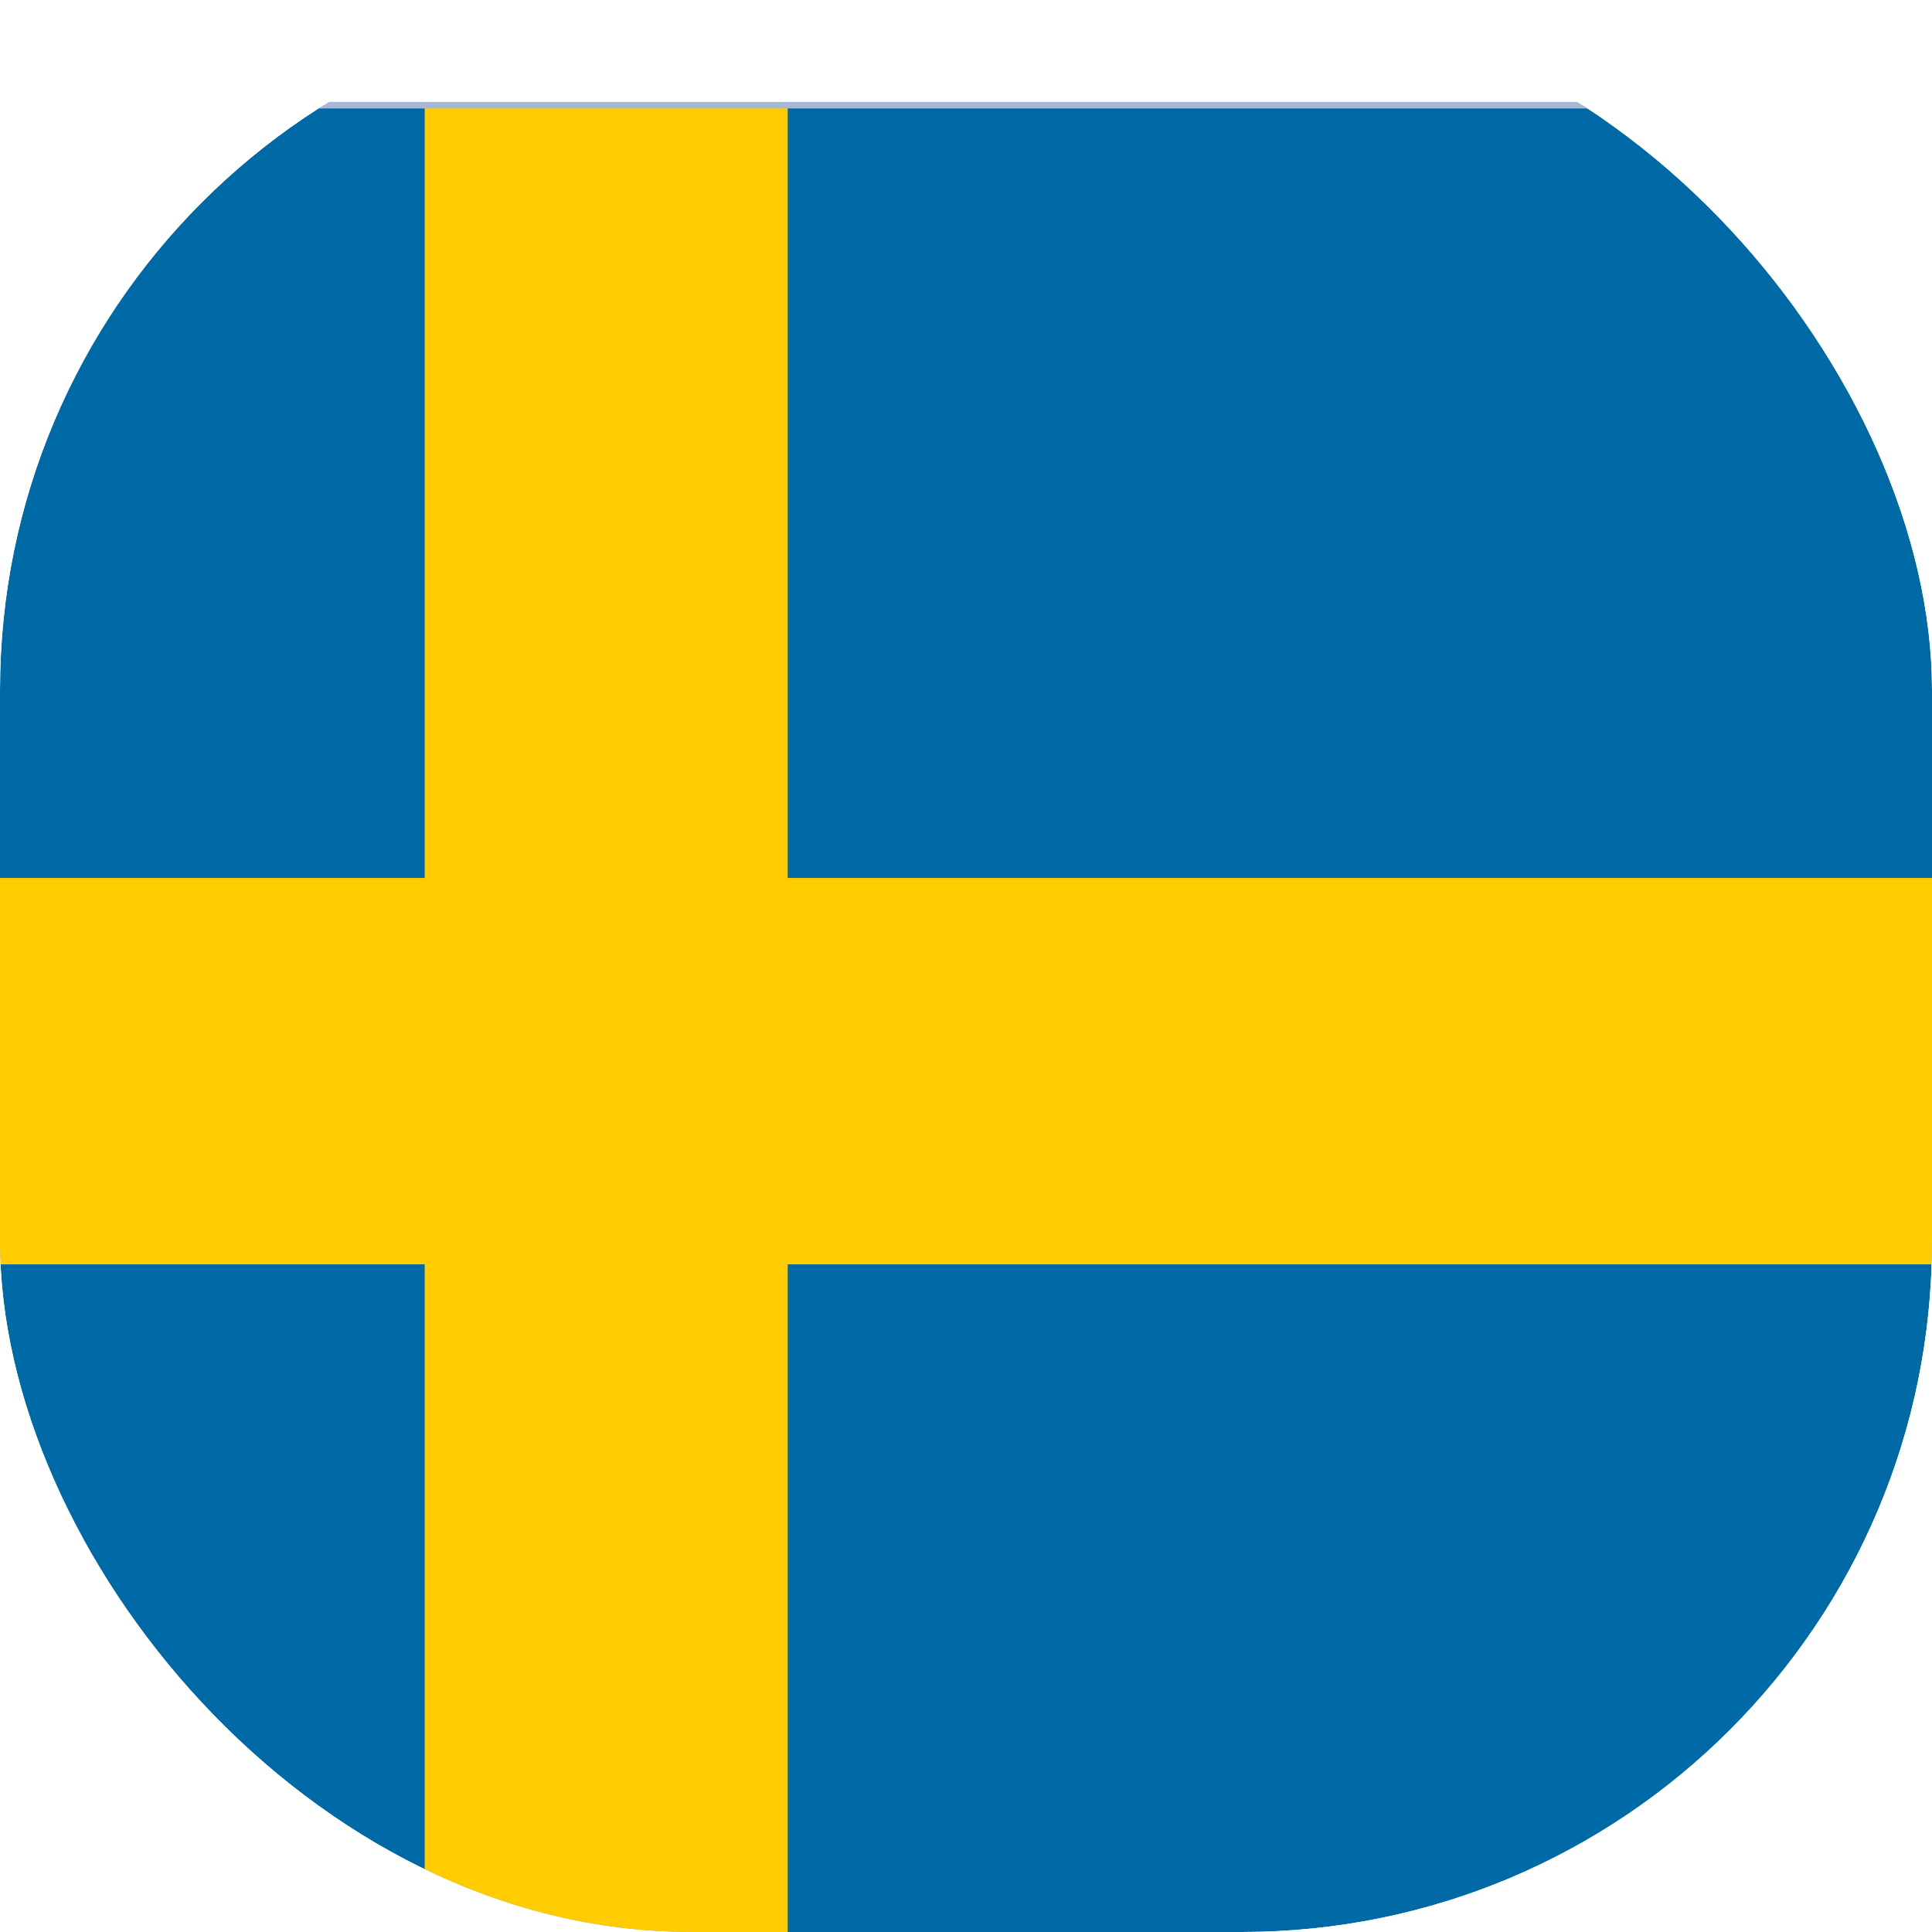 <svg width="32" height="32" viewBox="0 0 32 32" fill="none" xmlns="http://www.w3.org/2000/svg">
<g clip-path="url(#clip0_1142_3581)">
<g filter="url(#filter0_dd_1142_3581)">
<g clip-path="url(#clip1_1142_3581)">
<rect x="-8" width="48.109" height="32" fill="white"/>
<path d="M40.109 0H-8V32H40.109V0Z" fill="#006AA7"/>
<path d="M13.047 0H7.034V32H13.047V0Z" fill="#FECC00"/>
<path d="M40.109 12.8H-8V19.2H40.109V12.8Z" fill="#FECC00"/>
</g>
<rect x="-8" width="48.109" height="32" stroke="#A8B7D4" stroke-width="0.108" stroke-linejoin="round"/>
</g>
</g>
<defs>
<filter id="filter0_dd_1142_3581" x="-10.666" y="-0.925" width="53.442" height="37.333" filterUnits="userSpaceOnUse" color-interpolation-filters="sRGB">
<feFlood flood-opacity="0" result="BackgroundImageFix"/>
<feColorMatrix in="SourceAlpha" type="matrix" values="0 0 0 0 0 0 0 0 0 0 0 0 0 0 0 0 0 0 127 0" result="hardAlpha"/>
<feOffset dy="1.742"/>
<feGaussianBlur stdDeviation="1.306"/>
<feComposite in2="hardAlpha" operator="out"/>
<feColorMatrix type="matrix" values="0 0 0 0 0.259 0 0 0 0 0.278 0 0 0 0 0.298 0 0 0 0.08 0"/>
<feBlend mode="normal" in2="BackgroundImageFix" result="effect1_dropShadow_1142_3581"/>
<feColorMatrix in="SourceAlpha" type="matrix" values="0 0 0 0 0 0 0 0 0 0 0 0 0 0 0 0 0 0 127 0" result="hardAlpha"/>
<feOffset/>
<feGaussianBlur stdDeviation="0.109"/>
<feComposite in2="hardAlpha" operator="out"/>
<feColorMatrix type="matrix" values="0 0 0 0 0.259 0 0 0 0 0.278 0 0 0 0 0.298 0 0 0 0.32 0"/>
<feBlend mode="normal" in2="effect1_dropShadow_1142_3581" result="effect2_dropShadow_1142_3581"/>
<feBlend mode="normal" in="SourceGraphic" in2="effect2_dropShadow_1142_3581" result="shape"/>
</filter>
<clipPath id="clip0_1142_3581">
<rect width="32" height="32" rx="11.429" fill="white"/>
</clipPath>
<clipPath id="clip1_1142_3581">
<rect x="-8" width="48.109" height="32" fill="white"/>
</clipPath>
</defs>
</svg>
